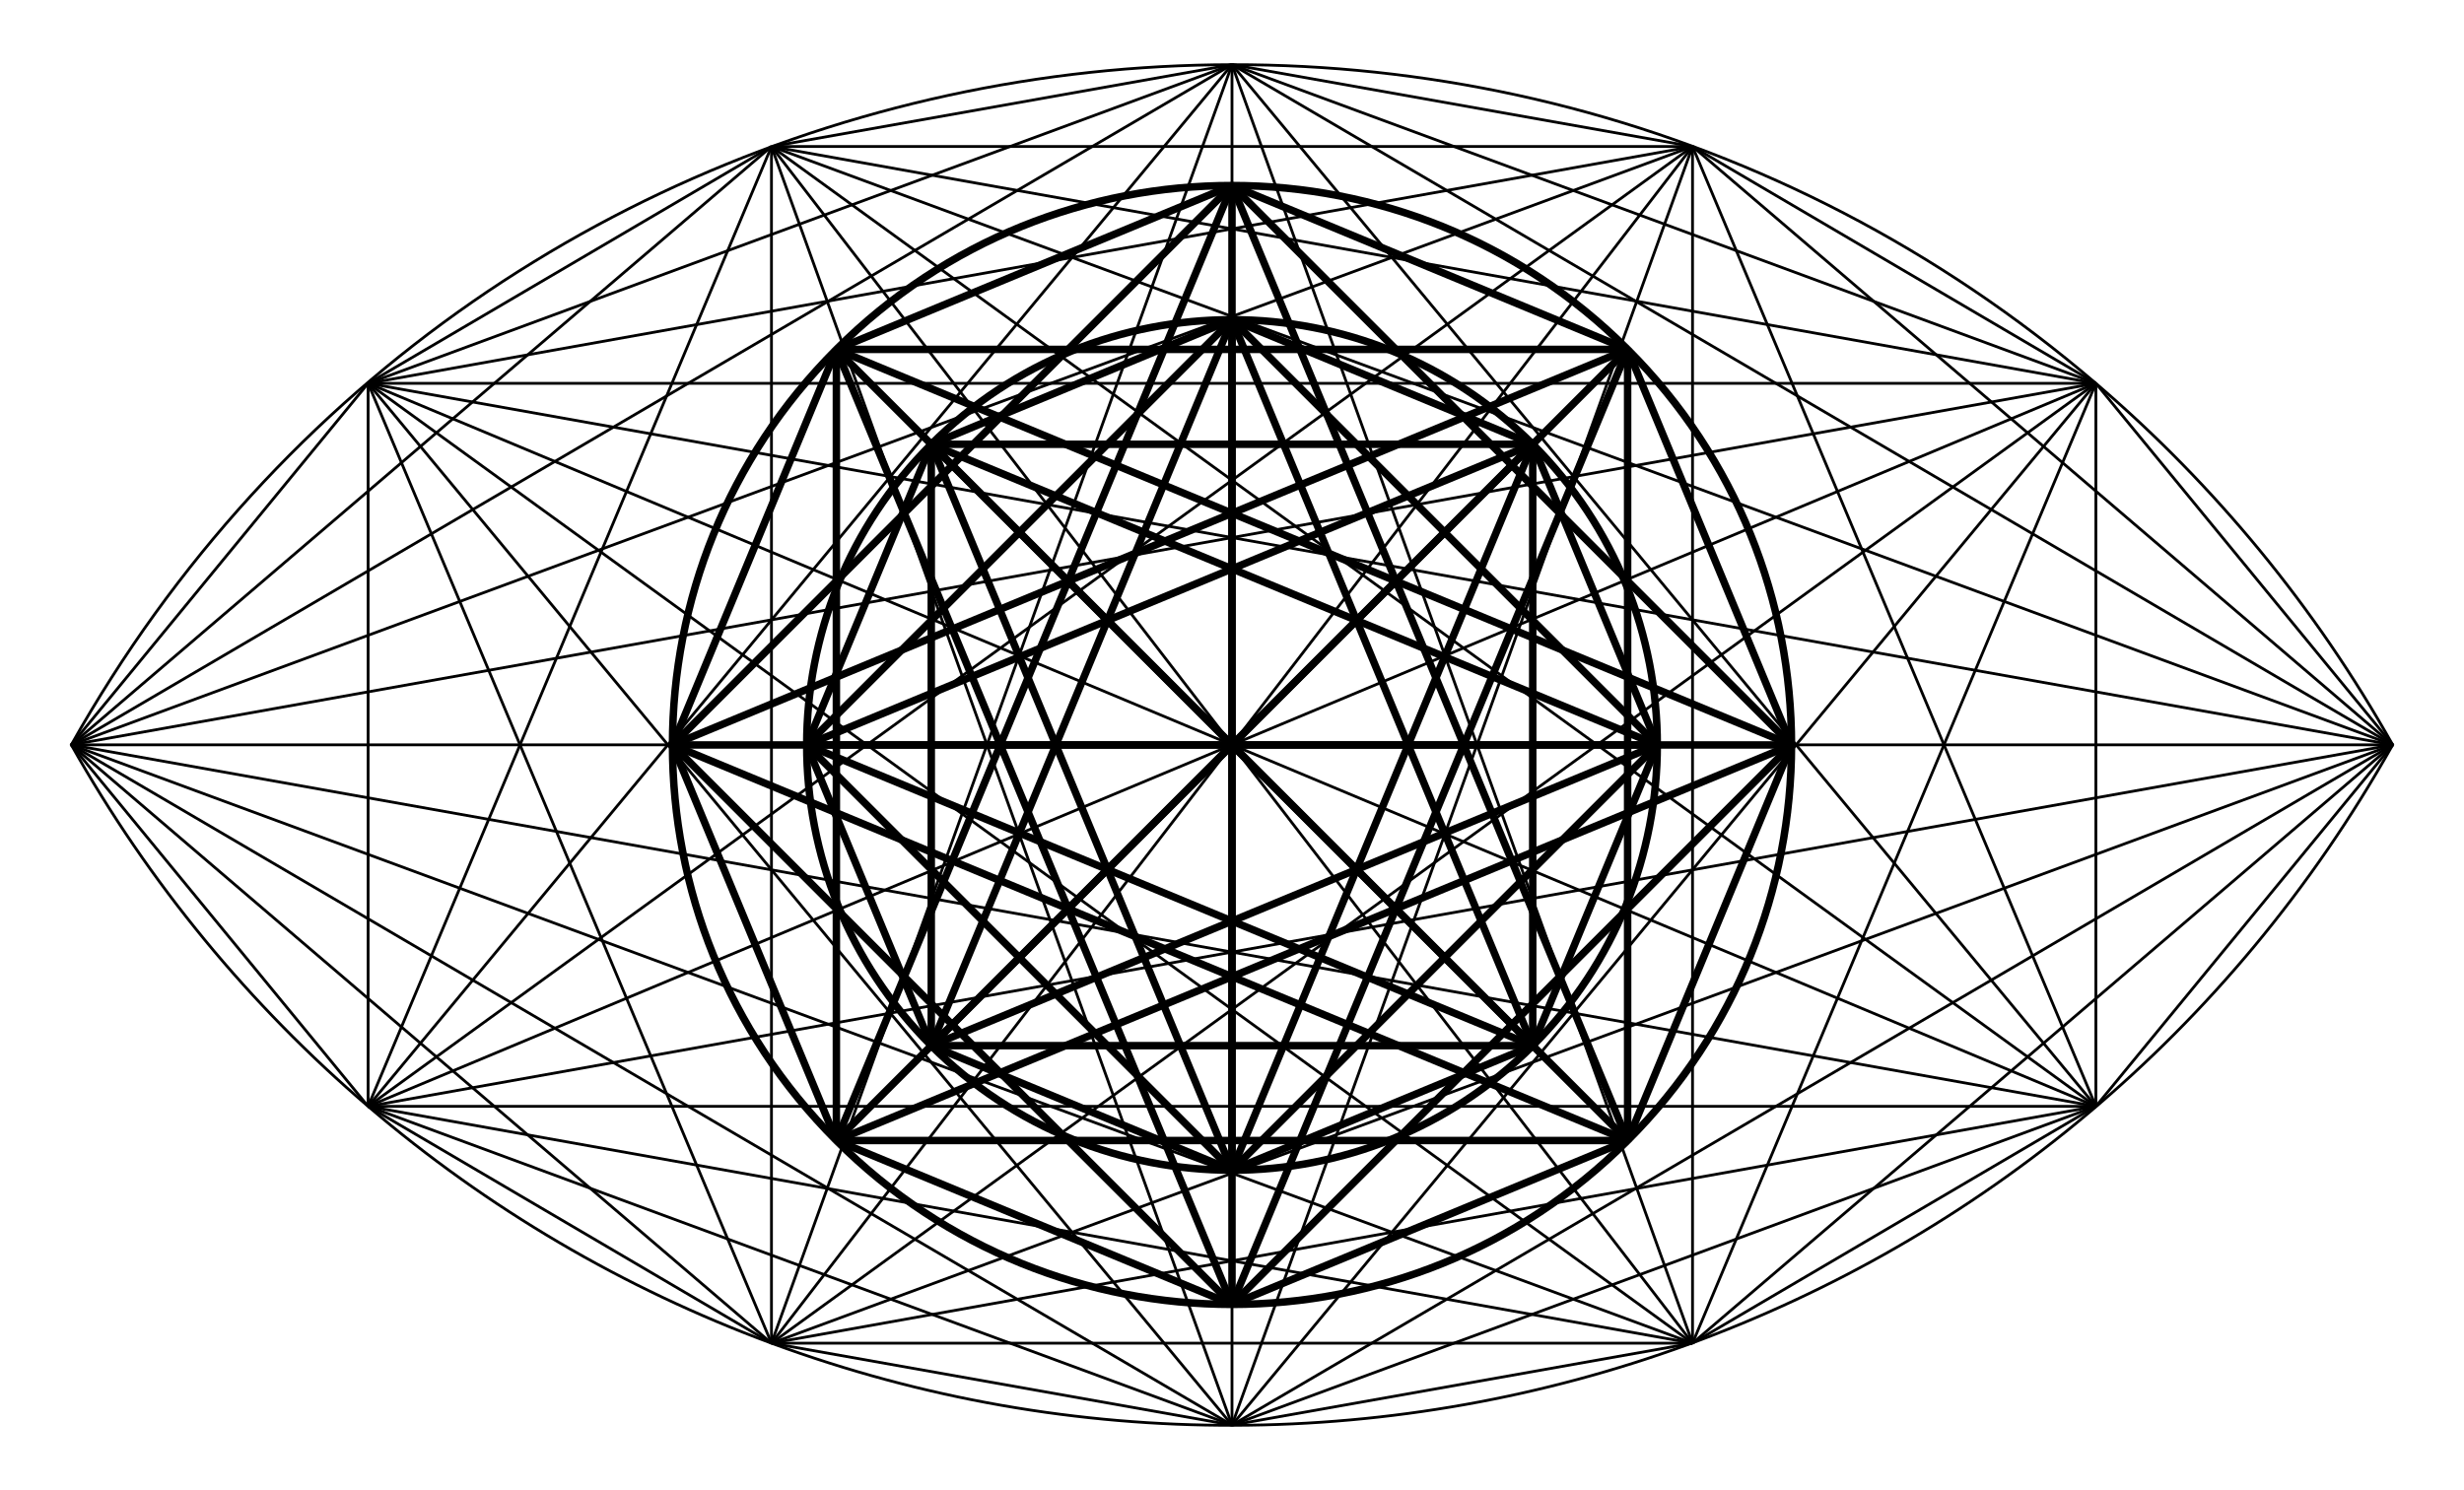 <?xml version="1.0" encoding="utf-8"?>

<!DOCTYPE svg PUBLIC "-//W3C//DTD SVG 1.1//EN" "http://www.w3.org/Graphics/SVG/1.1/DTD/svg11.dtd">
<svg version="1.1" id="Layer_1" xmlns="http://www.w3.org/2000/svg" xmlns:xlink="http://www.w3.org/1999/xlink" x="0px" y="0px"
	 viewBox="0 0 2639.902 1596.521" enable-background="new 0 0 2639.902 1596.521" xml:space="preserve">
<g>
	<path fill="none" stroke="#000000" stroke-width="8" stroke-miterlimit="10" d="M1743.818,374.394
		c-233.94-233.94-613.417-234.317-847.734,0c-233.94,233.94-234.317,613.417,0,847.734c233.94,233.94,613.417,234.317,847.734,0
		C1977.758,988.188,1978.135,608.711,1743.818,374.394z"/>
	<path fill="none" stroke="#000000" stroke-width="8" stroke-miterlimit="10" d="M1642.145,476.067
		c-177.824-177.824-466.276-178.111-644.388,0c-177.824,177.824-178.111,466.276,0,644.388
		c177.825,177.824,466.276,178.111,644.388,0C1819.969,942.63,1820.256,654.178,1642.145,476.067z"/>
	<g>
		
			<line fill="none" stroke="#000000" stroke-width="8" stroke-miterlimit="10" x1="1775.602" y1="798.261" x2="1642.145" y2="476.067"/>
		
			<line fill="none" stroke="#000000" stroke-width="8" stroke-miterlimit="10" x1="1775.602" y1="798.261" x2="1319.951" y2="342.61"/>
		
			<line fill="none" stroke="#000000" stroke-width="8" stroke-miterlimit="10" x1="1775.602" y1="798.261" x2="997.757" y2="476.067"/>
		
			<line fill="none" stroke="#000000" stroke-width="8" stroke-miterlimit="10" x1="1775.602" y1="798.261" x2="864.3" y2="798.261"/>
		
			<line fill="none" stroke="#000000" stroke-width="8" stroke-miterlimit="10" x1="1775.602" y1="798.261" x2="997.757" y2="1120.455"/>
		
			<line fill="none" stroke="#000000" stroke-width="8" stroke-miterlimit="10" x1="1775.602" y1="798.261" x2="1319.951" y2="1253.912"/>
		
			<line fill="none" stroke="#000000" stroke-width="8" stroke-miterlimit="10" x1="1775.602" y1="798.261" x2="1642.145" y2="1120.455"/>
		
			<line fill="none" stroke="#000000" stroke-width="8" stroke-miterlimit="10" x1="1642.145" y1="476.067" x2="1319.951" y2="342.61"/>
		
			<line fill="none" stroke="#000000" stroke-width="8" stroke-miterlimit="10" x1="1642.145" y1="476.067" x2="997.757" y2="476.067"/>
		
			<line fill="none" stroke="#000000" stroke-width="8" stroke-miterlimit="10" x1="1642.145" y1="476.067" x2="864.3" y2="798.261"/>
		
			<line fill="none" stroke="#000000" stroke-width="8" stroke-miterlimit="10" x1="1642.145" y1="476.067" x2="997.757" y2="1120.455"/>
		
			<line fill="none" stroke="#000000" stroke-width="8" stroke-miterlimit="10" x1="1642.145" y1="476.067" x2="1319.951" y2="1253.912"/>
		
			<line fill="none" stroke="#000000" stroke-width="8" stroke-miterlimit="10" x1="1642.145" y1="476.067" x2="1642.145" y2="1120.455"/>
		
			<line fill="none" stroke="#000000" stroke-width="8" stroke-miterlimit="10" x1="1319.951" y1="342.61" x2="997.757" y2="476.067"/>
		<line fill="none" stroke="#000000" stroke-width="8" stroke-miterlimit="10" x1="1319.951" y1="342.61" x2="864.3" y2="798.261"/>
		
			<line fill="none" stroke="#000000" stroke-width="8" stroke-miterlimit="10" x1="1319.951" y1="342.61" x2="997.757" y2="1120.455"/>
		
			<line fill="none" stroke="#000000" stroke-width="8" stroke-miterlimit="10" x1="1319.951" y1="342.61" x2="1319.951" y2="1253.912"/>
		
			<line fill="none" stroke="#000000" stroke-width="8" stroke-miterlimit="10" x1="1319.951" y1="342.61" x2="1642.145" y2="1120.455"/>
		<line fill="none" stroke="#000000" stroke-width="8" stroke-miterlimit="10" x1="997.757" y1="476.067" x2="864.3" y2="798.261"/>
		
			<line fill="none" stroke="#000000" stroke-width="8" stroke-miterlimit="10" x1="997.757" y1="476.067" x2="997.757" y2="1120.455"/>
		
			<line fill="none" stroke="#000000" stroke-width="8" stroke-miterlimit="10" x1="997.757" y1="476.067" x2="1319.951" y2="1253.912"/>
		
			<line fill="none" stroke="#000000" stroke-width="8" stroke-miterlimit="10" x1="997.757" y1="476.067" x2="1642.145" y2="1120.455"/>
		
			<line fill="none" stroke="#000000" stroke-width="8" stroke-miterlimit="10" x1="864.3" y1="798.261" x2="997.757" y2="1120.455"/>
		
			<line fill="none" stroke="#000000" stroke-width="8" stroke-miterlimit="10" x1="864.3" y1="798.261" x2="1319.951" y2="1253.912"/>
		
			<line fill="none" stroke="#000000" stroke-width="8" stroke-miterlimit="10" x1="864.3" y1="798.261" x2="1642.145" y2="1120.455"/>
		
			<line fill="none" stroke="#000000" stroke-width="8" stroke-miterlimit="10" x1="997.757" y1="1120.455" x2="1319.951" y2="1253.912"/>
		
			<line fill="none" stroke="#000000" stroke-width="8" stroke-miterlimit="10" x1="997.757" y1="1120.455" x2="1642.145" y2="1120.455"/>
		
			<line fill="none" stroke="#000000" stroke-width="8" stroke-miterlimit="10" x1="1319.951" y1="1253.912" x2="1642.145" y2="1120.455"/>
	</g>
	<g>
		
			<line fill="none" stroke="#000000" stroke-width="8" stroke-miterlimit="10" x1="1919.389" y1="798.261" x2="1743.818" y2="374.394"/>
		
			<line fill="none" stroke="#000000" stroke-width="8" stroke-miterlimit="10" x1="1919.389" y1="798.261" x2="1319.951" y2="198.822"/>
		
			<line fill="none" stroke="#000000" stroke-width="8" stroke-miterlimit="10" x1="1919.389" y1="798.261" x2="896.084" y2="374.394"/>
		
			<line fill="none" stroke="#000000" stroke-width="8" stroke-miterlimit="10" x1="1919.389" y1="798.261" x2="720.513" y2="798.261"/>
		
			<line fill="none" stroke="#000000" stroke-width="8" stroke-miterlimit="10" x1="1919.389" y1="798.261" x2="896.084" y2="1222.128"/>
		
			<line fill="none" stroke="#000000" stroke-width="8" stroke-miterlimit="10" x1="1919.389" y1="798.261" x2="1319.951" y2="1397.699"/>
		
			<line fill="none" stroke="#000000" stroke-width="8" stroke-miterlimit="10" x1="1919.389" y1="798.261" x2="1743.818" y2="1222.128"/>
		
			<line fill="none" stroke="#000000" stroke-width="8" stroke-miterlimit="10" x1="1743.818" y1="374.394" x2="1319.951" y2="198.822"/>
		
			<line fill="none" stroke="#000000" stroke-width="8" stroke-miterlimit="10" x1="1743.818" y1="374.394" x2="896.084" y2="374.394"/>
		
			<line fill="none" stroke="#000000" stroke-width="8" stroke-miterlimit="10" x1="1743.818" y1="374.394" x2="720.513" y2="798.261"/>
		
			<line fill="none" stroke="#000000" stroke-width="8" stroke-miterlimit="10" x1="1743.818" y1="374.394" x2="896.084" y2="1222.128"/>
		
			<line fill="none" stroke="#000000" stroke-width="8" stroke-miterlimit="10" x1="1743.818" y1="374.394" x2="1319.951" y2="1397.699"/>
		
			<line fill="none" stroke="#000000" stroke-width="8" stroke-miterlimit="10" x1="1743.818" y1="374.394" x2="1743.818" y2="1222.128"/>
		
			<line fill="none" stroke="#000000" stroke-width="8" stroke-miterlimit="10" x1="1319.951" y1="198.822" x2="896.084" y2="374.394"/>
		
			<line fill="none" stroke="#000000" stroke-width="8" stroke-miterlimit="10" x1="1319.951" y1="198.822" x2="720.513" y2="798.261"/>
		
			<line fill="none" stroke="#000000" stroke-width="8" stroke-miterlimit="10" x1="1319.951" y1="198.822" x2="896.084" y2="1222.128"/>
		
			<line fill="none" stroke="#000000" stroke-width="8" stroke-miterlimit="10" x1="1319.951" y1="198.822" x2="1319.951" y2="1397.699"/>
		
			<line fill="none" stroke="#000000" stroke-width="8" stroke-miterlimit="10" x1="1319.951" y1="198.822" x2="1743.818" y2="1222.128"/>
		
			<line fill="none" stroke="#000000" stroke-width="8" stroke-miterlimit="10" x1="896.084" y1="374.394" x2="720.513" y2="798.261"/>
		
			<line fill="none" stroke="#000000" stroke-width="8" stroke-miterlimit="10" x1="896.084" y1="374.394" x2="896.084" y2="1222.128"/>
		
			<line fill="none" stroke="#000000" stroke-width="8" stroke-miterlimit="10" x1="896.084" y1="374.394" x2="1319.951" y2="1397.699"/>
		
			<line fill="none" stroke="#000000" stroke-width="8" stroke-miterlimit="10" x1="896.084" y1="374.394" x2="1743.818" y2="1222.128"/>
		
			<line fill="none" stroke="#000000" stroke-width="8" stroke-miterlimit="10" x1="720.513" y1="798.261" x2="896.084" y2="1222.128"/>
		
			<line fill="none" stroke="#000000" stroke-width="8" stroke-miterlimit="10" x1="720.513" y1="798.261" x2="1319.951" y2="1397.699"/>
		
			<line fill="none" stroke="#000000" stroke-width="8" stroke-miterlimit="10" x1="720.513" y1="798.261" x2="1743.818" y2="1222.128"/>
		
			<line fill="none" stroke="#000000" stroke-width="8" stroke-miterlimit="10" x1="896.084" y1="1222.128" x2="1319.951" y2="1397.699"/>
		
			<line fill="none" stroke="#000000" stroke-width="8" stroke-miterlimit="10" x1="896.084" y1="1222.128" x2="1743.818" y2="1222.128"/>
		
			<line fill="none" stroke="#000000" stroke-width="8" stroke-miterlimit="10" x1="1319.951" y1="1397.699" x2="1743.818" y2="1222.128"/>
	</g>
</g>
<g>
	<g>
		<path fill="none" stroke="#000000" stroke-width="3" stroke-miterlimit="10" d="M826.543,1439.285
			c-317.005-117.028-584.034-344.917-750.159-641.151c442.373-788.841,1490.798-967.5,2169.12-387.363
			c127.448,109,235.431,240.1,318.015,387.363C2215.999,1417.831,1475.27,1678.774,826.543,1439.285z"/>
	</g>
	<g>
		
			<line fill="none" stroke="#000000" stroke-width="3" stroke-miterlimit="10" x1="2245.503" y1="1185.497" x2="1813.36" y2="1439.285"/>
		
			<line fill="none" stroke="#000000" stroke-width="3" stroke-miterlimit="10" x1="2245.503" y1="1185.497" x2="1319.951" y2="1527.036"/>
		
			<line fill="none" stroke="#000000" stroke-width="3" stroke-miterlimit="10" x1="2245.503" y1="1185.497" x2="826.543" y2="1439.285"/>
		
			<line fill="none" stroke="#000000" stroke-width="3" stroke-miterlimit="10" x1="2245.503" y1="1185.497" x2="394.399" y2="1185.497"/>
		
			<line fill="none" stroke="#000000" stroke-width="3" stroke-miterlimit="10" x1="2245.503" y1="1185.497" x2="76.384" y2="798.134"/>
		
			<line fill="none" stroke="#000000" stroke-width="3" stroke-miterlimit="10" x1="2245.503" y1="1185.497" x2="394.399" y2="410.77"/>
		
			<line fill="none" stroke="#000000" stroke-width="3" stroke-miterlimit="10" x1="2245.503" y1="1185.497" x2="826.543" y2="156.983"/>
		
			<line fill="none" stroke="#000000" stroke-width="3" stroke-miterlimit="10" x1="2245.503" y1="1185.497" x2="1319.951" y2="69.231"/>
		
			<line fill="none" stroke="#000000" stroke-width="3" stroke-miterlimit="10" x1="2245.503" y1="1185.497" x2="1813.36" y2="156.983"/>
		
			<line fill="none" stroke="#000000" stroke-width="3" stroke-miterlimit="10" x1="2245.503" y1="1185.497" x2="2245.503" y2="410.77"/>
		
			<line fill="none" stroke="#000000" stroke-width="3" stroke-miterlimit="10" x1="2245.503" y1="1185.497" x2="2563.519" y2="798.134"/>
		
			<line fill="none" stroke="#000000" stroke-width="3" stroke-miterlimit="10" x1="1813.36" y1="1439.285" x2="1319.951" y2="1527.036"/>
		
			<line fill="none" stroke="#000000" stroke-width="3" stroke-miterlimit="10" x1="1813.36" y1="1439.285" x2="826.543" y2="1439.285"/>
		
			<line fill="none" stroke="#000000" stroke-width="3" stroke-miterlimit="10" x1="1813.36" y1="1439.285" x2="394.399" y2="1185.497"/>
		
			<line fill="none" stroke="#000000" stroke-width="3" stroke-miterlimit="10" x1="1813.36" y1="1439.285" x2="76.384" y2="798.134"/>
		
			<line fill="none" stroke="#000000" stroke-width="3" stroke-miterlimit="10" x1="1813.36" y1="1439.285" x2="394.399" y2="410.77"/>
		
			<line fill="none" stroke="#000000" stroke-width="3" stroke-miterlimit="10" x1="1813.36" y1="1439.285" x2="826.543" y2="156.983"/>
		
			<line fill="none" stroke="#000000" stroke-width="3" stroke-miterlimit="10" x1="1813.36" y1="1439.285" x2="1319.951" y2="69.231"/>
		
			<line fill="none" stroke="#000000" stroke-width="3" stroke-miterlimit="10" x1="1813.36" y1="1439.285" x2="1813.36" y2="156.983"/>
		
			<line fill="none" stroke="#000000" stroke-width="3" stroke-miterlimit="10" x1="1813.36" y1="1439.285" x2="2245.503" y2="410.77"/>
		
			<line fill="none" stroke="#000000" stroke-width="3" stroke-miterlimit="10" x1="1813.36" y1="1439.285" x2="2563.519" y2="798.134"/>
		
			<line fill="none" stroke="#000000" stroke-width="3" stroke-miterlimit="10" x1="1319.951" y1="1527.036" x2="826.543" y2="1439.285"/>
		
			<line fill="none" stroke="#000000" stroke-width="3" stroke-miterlimit="10" x1="1319.951" y1="1527.036" x2="394.399" y2="1185.497"/>
		
			<line fill="none" stroke="#000000" stroke-width="3" stroke-miterlimit="10" x1="1319.951" y1="1527.036" x2="76.384" y2="798.134"/>
		
			<line fill="none" stroke="#000000" stroke-width="3" stroke-miterlimit="10" x1="1319.951" y1="1527.036" x2="394.399" y2="410.77"/>
		
			<line fill="none" stroke="#000000" stroke-width="3" stroke-miterlimit="10" x1="1319.951" y1="1527.036" x2="826.543" y2="156.983"/>
		
			<line fill="none" stroke="#000000" stroke-width="3" stroke-miterlimit="10" x1="1319.951" y1="1527.036" x2="1319.951" y2="69.231"/>
		
			<line fill="none" stroke="#000000" stroke-width="3" stroke-miterlimit="10" x1="1319.951" y1="1527.036" x2="1813.36" y2="156.983"/>
		
			<line fill="none" stroke="#000000" stroke-width="3" stroke-miterlimit="10" x1="1319.951" y1="1527.036" x2="2245.503" y2="410.77"/>
		
			<line fill="none" stroke="#000000" stroke-width="3" stroke-miterlimit="10" x1="1319.951" y1="1527.036" x2="2563.519" y2="798.134"/>
		
			<line fill="none" stroke="#000000" stroke-width="3" stroke-miterlimit="10" x1="826.543" y1="1439.285" x2="394.399" y2="1185.497"/>
		
			<line fill="none" stroke="#000000" stroke-width="3" stroke-miterlimit="10" x1="826.543" y1="1439.285" x2="76.384" y2="798.134"/>
		
			<line fill="none" stroke="#000000" stroke-width="3" stroke-miterlimit="10" x1="826.543" y1="1439.285" x2="394.399" y2="410.77"/>
		
			<line fill="none" stroke="#000000" stroke-width="3" stroke-miterlimit="10" x1="826.543" y1="1439.285" x2="826.543" y2="156.983"/>
		
			<line fill="none" stroke="#000000" stroke-width="3" stroke-miterlimit="10" x1="826.543" y1="1439.285" x2="1319.951" y2="69.231"/>
		
			<line fill="none" stroke="#000000" stroke-width="3" stroke-miterlimit="10" x1="826.543" y1="1439.285" x2="1813.36" y2="156.983"/>
		
			<line fill="none" stroke="#000000" stroke-width="3" stroke-miterlimit="10" x1="826.543" y1="1439.285" x2="2245.503" y2="410.77"/>
		
			<line fill="none" stroke="#000000" stroke-width="3" stroke-miterlimit="10" x1="826.543" y1="1439.285" x2="2563.519" y2="798.134"/>
		
			<line fill="none" stroke="#000000" stroke-width="3" stroke-miterlimit="10" x1="394.399" y1="1185.497" x2="76.384" y2="798.134"/>
		
			<line fill="none" stroke="#000000" stroke-width="3" stroke-miterlimit="10" x1="394.399" y1="1185.497" x2="394.399" y2="410.77"/>
		
			<line fill="none" stroke="#000000" stroke-width="3" stroke-miterlimit="10" x1="394.399" y1="1185.497" x2="826.543" y2="156.983"/>
		
			<line fill="none" stroke="#000000" stroke-width="3" stroke-miterlimit="10" x1="394.399" y1="1185.497" x2="1319.951" y2="69.231"/>
		
			<line fill="none" stroke="#000000" stroke-width="3" stroke-miterlimit="10" x1="394.399" y1="1185.497" x2="1813.36" y2="156.983"/>
		
			<line fill="none" stroke="#000000" stroke-width="3" stroke-miterlimit="10" x1="394.399" y1="1185.497" x2="2245.503" y2="410.77"/>
		
			<line fill="none" stroke="#000000" stroke-width="3" stroke-miterlimit="10" x1="394.399" y1="1185.497" x2="2563.519" y2="798.134"/>
		<line fill="none" stroke="#000000" stroke-width="3" stroke-miterlimit="10" x1="76.384" y1="798.134" x2="394.399" y2="410.77"/>
		
			<line fill="none" stroke="#000000" stroke-width="3" stroke-miterlimit="10" x1="76.384" y1="798.134" x2="826.543" y2="156.983"/>
		
			<line fill="none" stroke="#000000" stroke-width="3" stroke-miterlimit="10" x1="76.384" y1="798.134" x2="1319.951" y2="69.231"/>
		
			<line fill="none" stroke="#000000" stroke-width="3" stroke-miterlimit="10" x1="76.384" y1="798.134" x2="1813.36" y2="156.983"/>
		
			<line fill="none" stroke="#000000" stroke-width="3" stroke-miterlimit="10" x1="76.384" y1="798.134" x2="2245.503" y2="410.77"/>
		
			<line fill="none" stroke="#000000" stroke-width="3" stroke-miterlimit="10" x1="76.384" y1="798.134" x2="2563.519" y2="798.134"/>
		
			<line fill="none" stroke="#000000" stroke-width="3" stroke-miterlimit="10" x1="394.399" y1="410.77" x2="826.543" y2="156.983"/>
		
			<line fill="none" stroke="#000000" stroke-width="3" stroke-miterlimit="10" x1="394.399" y1="410.77" x2="1319.951" y2="69.231"/>
		
			<line fill="none" stroke="#000000" stroke-width="3" stroke-miterlimit="10" x1="394.399" y1="410.77" x2="1813.36" y2="156.983"/>
		
			<line fill="none" stroke="#000000" stroke-width="3" stroke-miterlimit="10" x1="394.399" y1="410.77" x2="2245.503" y2="410.77"/>
		
			<line fill="none" stroke="#000000" stroke-width="3" stroke-miterlimit="10" x1="394.399" y1="410.77" x2="2563.519" y2="798.134"/>
		
			<line fill="none" stroke="#000000" stroke-width="3" stroke-miterlimit="10" x1="826.543" y1="156.983" x2="1319.951" y2="69.231"/>
		
			<line fill="none" stroke="#000000" stroke-width="3" stroke-miterlimit="10" x1="826.543" y1="156.983" x2="1813.36" y2="156.983"/>
		
			<line fill="none" stroke="#000000" stroke-width="3" stroke-miterlimit="10" x1="826.543" y1="156.983" x2="2245.503" y2="410.77"/>
		
			<line fill="none" stroke="#000000" stroke-width="3" stroke-miterlimit="10" x1="826.543" y1="156.983" x2="2563.519" y2="798.134"/>
		
			<line fill="none" stroke="#000000" stroke-width="3" stroke-miterlimit="10" x1="1319.951" y1="69.231" x2="1813.36" y2="156.983"/>
		
			<line fill="none" stroke="#000000" stroke-width="3" stroke-miterlimit="10" x1="1319.951" y1="69.231" x2="2245.503" y2="410.77"/>
		
			<line fill="none" stroke="#000000" stroke-width="3" stroke-miterlimit="10" x1="1319.951" y1="69.231" x2="2563.519" y2="798.134"/>
		
			<line fill="none" stroke="#000000" stroke-width="3" stroke-miterlimit="10" x1="1813.36" y1="156.983" x2="2245.503" y2="410.77"/>
		
			<line fill="none" stroke="#000000" stroke-width="3" stroke-miterlimit="10" x1="1813.36" y1="156.983" x2="2563.519" y2="798.134"/>
		
			<line fill="none" stroke="#000000" stroke-width="3" stroke-miterlimit="10" x1="2245.503" y1="410.77" x2="2563.519" y2="798.134"/>
	</g>
</g>
</svg>

